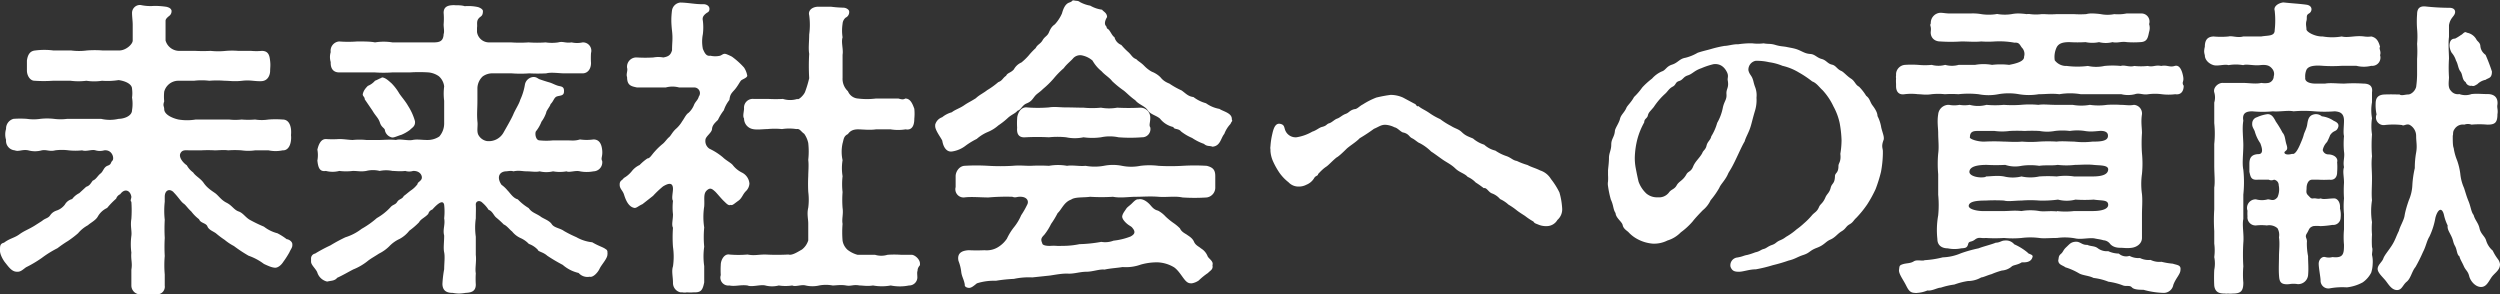 <svg xmlns="http://www.w3.org/2000/svg" viewBox="0 0 185.74 21.88"><rect x="0" y="0" width="185.74" height="21.88" fill="#333333" stroke="none"/><defs><style>.cls-1{fill:#fff;}</style></defs><g id="レイヤー_2" data-name="レイヤー 2"><g id="menu"><path class="cls-1" d="M21.72,18.15v.07c0,.18-.12.3-.21.51a6.33,6.33,0,0,1-.46.72c-.14.23-.4.46-.63.44s-.42-.1-.81-.28A4.19,4.19,0,0,0,18.47,19a10.29,10.29,0,0,1-1.09-.72,3.84,3.84,0,0,1-.69-.46,6.5,6.5,0,0,1-.65-.49c-.19-.14-.53-.25-.63-.51s-.51-.23-.62-.53a2.9,2.9,0,0,1-.58-.58c-.26-.23-.4-.47-.56-.58s-.3-.33-.53-.6-.19-.19-.23-.26c-.33-.3-.65-.11-.65.35,0,.23,0,.25,0,.37a6,6,0,0,0,0,1.34,12.14,12.14,0,0,0,0,1.35,11.6,11.6,0,0,0,0,1.34,7.84,7.84,0,0,0,0,1.37c0,.39,0,.51,0,.83a.57.57,0,0,1-.6.65.47.47,0,0,1-.16,0,2.49,2.49,0,0,0-.42,0,4.88,4.88,0,0,0-.53,0,.39.39,0,0,1-.16,0,.66.66,0,0,1-.61-.65l0-1.18c.09-.53-.05-.74,0-1.27a4.77,4.77,0,0,1,0-1.25c.05-.35-.09-.72,0-1.26a8.91,8.91,0,0,0,0-1.27c-.11-.07,0-.23,0-.37-.07-.46-.48-.67-.83-.19a.55.55,0,0,0-.3.33,5.69,5.69,0,0,0-.67.69,1.53,1.53,0,0,0-.7.65c-.16.28-.56.47-.72.63a2.51,2.51,0,0,0-.74.6,7.23,7.23,0,0,1-.76.58,8.84,8.84,0,0,0-.77.53,7.74,7.74,0,0,0-1.16.72,8.76,8.76,0,0,1-1.18.7c-.33.25-.44.37-.77.32s-.57-.42-.76-.65S0,18.89,0,18.64a.18.18,0,0,1,0-.1c0-.25,0-.44.3-.51.42-.32.77-.35,1.14-.62s.65-.35,1.11-.63l.58-.37c.21-.19.44-.19.58-.39s.28-.31.56-.4a1.29,1.29,0,0,0,.55-.42.85.85,0,0,1,.54-.41,1.47,1.47,0,0,1,.53-.44l.51-.47c.26-.09.3-.2.49-.46.25-.09.37-.37.58-.53s.23-.47.53-.58.19-.21.35-.37,0-.84-.61-.77a1.16,1.16,0,0,1-.64,0c-.28-.09-.68.11-1,0a4.68,4.68,0,0,1-1,0,3.84,3.84,0,0,0-1,0c-.42.11-.63-.07-1,0a1.87,1.87,0,0,1-1,0c-.44-.09-.72.12-1,0a.71.71,0,0,1-.65-.78,1.38,1.38,0,0,1,0-.81A.75.75,0,0,1,1,8.83a6.92,6.92,0,0,1,1,0,3.39,3.39,0,0,0,1,0,4.51,4.51,0,0,1,1,0,3.87,3.87,0,0,0,1,0H7.51a2.85,2.85,0,0,0,1.3,0c.37,0,1-.19,1-.65a2.85,2.85,0,0,0,0-.93,2.37,2.37,0,0,0,0-.65c0-.35-.48-.58-1-.65A5.23,5.23,0,0,1,7.58,6,3.76,3.76,0,0,1,6.42,6,4.62,4.62,0,0,1,5.24,6c-.53,0-.91,0-1.32,0A10.14,10.14,0,0,1,2.57,6C2.23,6,2,5.61,2,5.24c0-.16,0-.56,0-.74.07-.51.28-.72.62-.75a5.21,5.21,0,0,1,1.35,0c.46,0,.88,0,1.32,0a4.5,4.5,0,0,0,1.16,0,7.61,7.61,0,0,1,1.18,0c.44,0,.74,0,1.23,0s1-.46,1-.74V1.85c0-.3-.05-.6-.05-.9a.59.59,0,0,1,.58-.58h.05a3.34,3.34,0,0,0,1,.07,5.65,5.65,0,0,1,.95.07c.16.05.28.09.35.25a.43.43,0,0,1-.14.4c-.23.18-.3.28-.3.39s0,.42,0,.72,0,.37,0,.74a1.06,1.06,0,0,0,1,.77c.44,0,.75,0,1.21,0a10.83,10.83,0,0,0,1.14,0,5.28,5.28,0,0,0,1.13,0,5.76,5.76,0,0,1,.93,0c.39,0,.6,0,.95,0a4.16,4.16,0,0,0,.79,0c.53,0,.58.4.62.75s0,.51,0,.74-.12.74-.65.76S18.61,5.93,18,6s-.92,0-1.32,0a7,7,0,0,0-1.13,0,4.82,4.82,0,0,0-1.14,0c-.35,0-.77,0-1.21,0a1.09,1.09,0,0,0-1,.81,3.46,3.46,0,0,0,0,.72c-.12.35,0,.35,0,.58,0,.4.6.67,1.06.77a3.89,3.89,0,0,0,1.28,0c.46,0,.79,0,1.2,0s.93,0,1.28,0a4.09,4.09,0,0,0,.93,0,6,6,0,0,0,1,0,3.22,3.22,0,0,0,1,0,7.22,7.22,0,0,1,1.05,0c.39,0,.57.32.62.72a2.23,2.23,0,0,1,0,.44,1.57,1.57,0,0,1,0,.37c-.05.51-.3.78-.62.76a2.57,2.57,0,0,1-1.05,0c-.44,0-.67,0-1,0a3.5,3.5,0,0,1-1,0,6.68,6.68,0,0,0-1,0c-.32-.05-.7,0-1,0a8.64,8.64,0,0,0-1,0c-.19,0-.53,0-.83,0s-.58-.07-.72.23.23.72.48.88a1.55,1.55,0,0,0,.47.53c.18.28.55.44.79.79s.57.56.83.74.44.51.86.72.55.53.9.65.51.46.88.65a10.76,10.76,0,0,0,1,.48,2.71,2.71,0,0,0,1,.49,4.43,4.43,0,0,1,.69.44C21.46,17.78,21.72,17.94,21.72,18.15Z"/><path class="cls-1" d="M45.13,18.75a.5.5,0,0,1,0,.16c0,.3-.44.75-.58,1.05s-.49.67-.74.6a.87.87,0,0,1-.82-.28,2.71,2.71,0,0,1-1.18-.6A12.67,12.67,0,0,1,40.66,19c-.31-.28-.68-.3-.7-.44a1.7,1.7,0,0,0-.67-.44,1.91,1.91,0,0,0-.63-.44,1.72,1.72,0,0,1-.62-.49c-.14-.09-.4-.44-.61-.51a6.52,6.52,0,0,0-.58-.53c-.18-.16-.27-.47-.55-.56a2.22,2.22,0,0,0-.44-.51c-.23-.25-.53-.14-.51.14s0,.58,0,1a4.84,4.84,0,0,0,0,1.37l0,1.35c.06.48-.07,1,0,1.36a6.7,6.7,0,0,0,0,.84c0,.53-.37.6-.76.62a3.52,3.52,0,0,1-.49.05,2.79,2.79,0,0,1-.46-.05c-.4,0-.75-.11-.77-.65A8.07,8.07,0,0,1,33,20c0-.41.07-.92,0-1.25s0-.74,0-1.25c-.12-.46.09-.79,0-1.28a4.66,4.66,0,0,0,0-1c-.07-.37-.41-.18-.88.35a.45.45,0,0,0-.3.32c-.25.28-.55.37-.69.63a5.45,5.45,0,0,1-.72.62,2.27,2.27,0,0,1-.72.61,2.49,2.49,0,0,0-.77.55,2.92,2.92,0,0,1-.76.54c-.32.21-.56.34-.79.51a4.2,4.2,0,0,1-1.13.67c-.44.23-.79.44-1.19.62-.18.24-.48.21-.74.28a1,1,0,0,1-.74-.69c-.12-.28-.46-.54-.46-.79,0,0,0-.07,0-.09v-.12a.37.37,0,0,1,.3-.39,11.14,11.14,0,0,1,1.14-.61,11.88,11.88,0,0,1,1.11-.6A3.85,3.85,0,0,0,26.87,17,6.56,6.56,0,0,0,28,16.2,4.19,4.19,0,0,0,29,15.41c.19-.23.37-.18.51-.41s.37-.19.49-.44c.11-.07.3-.24.51-.4a2,2,0,0,0,.51-.48c0-.14.21-.19.3-.38s-.07-.62-.63-.6a1,1,0,0,1-.58,0c-.41.05-.71,0-.95,0a2.33,2.33,0,0,0-.95,0,2.07,2.07,0,0,0-1,0c-.42.07-.58,0-1,0a4.07,4.07,0,0,1-1,0,2,2,0,0,1-1,0c-.51.09-.58-.35-.63-.77a2.2,2.2,0,0,0,0-.81c.09-.39.26-.79.63-.79a7.17,7.17,0,0,0,1,0c.35,0,.74.07,1,.07a4.91,4.91,0,0,1,1,0c.37,0,.76,0,1,0s.77-.05,1.21,0c.3-.1.88.07,1.23,0s.65,0,1.11,0a1.56,1.56,0,0,0,.88-.26A1.47,1.47,0,0,0,33,9.16c0-.49,0-1.09,0-1.67a4.12,4.12,0,0,1,0-1.07,1.18,1.18,0,0,0-.4-.76,1.62,1.62,0,0,0-.76-.28,10.74,10.74,0,0,0-1.39,0c-.44,0-.77,0-1.3,0a9.32,9.32,0,0,1-1.3,0H26.54c-.37,0-.95,0-1.34,0s-.65-.23-.63-.77a1.28,1.28,0,0,1,0-.74.69.69,0,0,1,.63-.79,8.56,8.56,0,0,0,1.34,0c.49,0,1,0,1.32.07a4,4,0,0,1,1.3,0c.35,0,.93,0,1.3,0s1.3,0,1.74,0,.74-.07.76-.62c.07-.17,0-.47,0-.72a5,5,0,0,0,0-.86c0-.37.21-.53.6-.56a1.32,1.32,0,0,1,.28,0c.23,0,.46,0,.69.07a3.29,3.29,0,0,1,1,.07c.19.07.33.16.35.28,0,.32-.11.37-.16.42-.39.27-.23.53-.28.83v.32a.9.9,0,0,0,.88.77c.44,0,1.14,0,1.65,0a9.4,9.4,0,0,0,1.3,0,8.93,8.93,0,0,0,1.27,0,3.17,3.17,0,0,0,.93,0c.37-.1.53.07,1,0a1.84,1.84,0,0,0,.81,0,.62.62,0,0,1,.63.79,6,6,0,0,0,0,.74c0,.44-.24.77-.63.77s-.95,0-1.34,0-1-.1-1.35,0a12,12,0,0,1-1.27,0,8.47,8.47,0,0,1-1.3,0c-.44,0-.95,0-1.37,0a1.23,1.23,0,0,0-.79.23,1.24,1.24,0,0,0-.39.86c0,.27,0,.51,0,.92,0,.65-.05,1,0,1.56.05.34-.07.72.07,1a.9.9,0,0,0,.63.46,1.25,1.25,0,0,0,1.25-.65c.14-.25.58-1,.72-1.34s.44-.79.51-1.07A4.3,4.3,0,0,0,39,6.28a.69.69,0,0,1,.63-.56c.25,0,.32.12.46.17s.47.16.72.23.49.23.77.28.34.16.32.44-.28.25-.51.32-.25.35-.49.58c0,.12-.32.49-.32.63a2.4,2.4,0,0,1-.35.67,2.69,2.69,0,0,1-.39.69c-.12.1-.07.7.25.7a5,5,0,0,0,1,0c.3,0,.61,0,1,0s.61.05,1-.07a3.49,3.49,0,0,0,1,0c.42,0,.6.31.65.79s-.12.6,0,.81a.67.67,0,0,1-.65.77,2.68,2.68,0,0,1-1,0c-.33-.09-.79.11-1,0a2.81,2.81,0,0,1-1,0,2.15,2.15,0,0,1-1,0c-.27.07-.62,0-.95,0s-.58-.09-1,0c-.18-.07-.41,0-.58,0-.51.05-.65.49-.3,1a2.26,2.26,0,0,1,.44.41c.21.21.42.58.77.67a3.73,3.73,0,0,0,.81.65c.23.33.49.37.86.61.18.16.67.3.85.58s.63.3.91.51a8.72,8.72,0,0,0,.92.46A3,3,0,0,0,44,18c.51.3.79.35,1,.51A.23.23,0,0,1,45.13,18.75Zm-16.78-13c.28,0,.53.26.74.44a3.72,3.72,0,0,1,.53.68c.14.25.49.62.7,1A4.17,4.17,0,0,1,30.83,9c.05.39-.23.49-.37.65a3,3,0,0,1-.65.37c-.26.07-.56.23-.7.19a.69.69,0,0,1-.51-.51c0-.19-.25-.21-.37-.58s-.32-.49-.55-.89l-.58-.85c0-.21-.19-.23-.14-.42s.14-.35.37-.58A1.35,1.35,0,0,0,27.86,6C28.09,5.91,28.21,5.82,28.35,5.79Z"/><path class="cls-1" d="M53.15,14.25c-.25-.23-.39-.34-.65-.09s-.14.67-.18,1.18a5,5,0,0,0,0,1.56,7.55,7.55,0,0,0,0,1.43,5,5,0,0,0,0,1.44c0,.37,0,.9,0,1.21-.11.55-.23.74-.69.74h-.09a3.52,3.52,0,0,1-.51,0,.86.86,0,0,1-.33,0l-.14,0A.71.71,0,0,1,50,21c0-.44-.12-.86,0-1.21a5,5,0,0,0,0-1.44,9.75,9.75,0,0,1,0-1.43c-.12-.23,0-.58,0-1a4.41,4.41,0,0,1,0-1c-.12-.16,0-.63,0-.88,0-.58-.44-.37-.74-.19a7.19,7.19,0,0,0-.74.7l-.79.62c-.28.12-.42.28-.58.28-.49-.07-.69-.69-.79-1s-.32-.42-.32-.72V13.7c0-.3.21-.3.3-.47a2.09,2.09,0,0,0,.6-.51,1.56,1.56,0,0,1,.58-.46,3.88,3.88,0,0,1,.58-.49c.19,0,.3-.25.56-.53a5.06,5.06,0,0,1,.55-.53c.17-.12.35-.4.49-.51s.23-.35.49-.6A2.33,2.33,0,0,0,50.69,9c.14-.18.28-.51.47-.62a1.62,1.62,0,0,0,.42-.63c.13-.25.27-.32.34-.58a.42.42,0,0,0-.37-.67c-.28,0-.9,0-1.09,0a1.9,1.9,0,0,0-1,0h-.95l-1.18,0c-.42-.09-.74-.14-.74-.77-.09-.23.07-.48,0-.69a.69.69,0,0,1,.74-.77,10.12,10.12,0,0,0,1.21,0,2,2,0,0,1,.74,0c.41-.07.55-.2.65-.53,0-.62.07-.81,0-1.44s-.07-1,0-1.55a.7.7,0,0,1,.6-.56c.58,0,1.16.14,1.72.12.23,0,.46.12.46.35s-.14.25-.23.32c-.28.21-.3.37-.26.56a4.11,4.11,0,0,1,0,1,2.78,2.78,0,0,0,0,1.09c.14.33.26.56.56.51a1.62,1.62,0,0,0,.72,0c.18-.07.25-.19.46-.12a3.53,3.53,0,0,1,.42.19,5.58,5.58,0,0,1,.9.81,1.58,1.58,0,0,1,.23.56c.07.18-.34.3-.44.39s-.27.46-.53.74-.3.37-.35.72a2.4,2.4,0,0,0-.41.76,3.84,3.84,0,0,0-.44.72c-.24.23-.42.4-.44.68s-.49.55-.49.81a.68.68,0,0,0,.3.65,4.53,4.53,0,0,1,1,.64c.21.21.58.4.72.56a2,2,0,0,0,.67.56,1,1,0,0,1,.58.83.86.86,0,0,1-.23.53c-.28.26-.3.54-.6.75s-.44.37-.56.3c-.16.09-.32-.1-.51-.28S53.29,14.39,53.15,14.25Zm15,5.91a1.52,1.52,0,0,0,0,.28v.07a.61.61,0,0,1-.62.7,3.41,3.41,0,0,1-1.35,0,3.69,3.69,0,0,1-1.32,0c-.44.07-.72,0-1,0-.47-.09-.61.07-1,0s-.75,0-1,0a2.69,2.69,0,0,0-1,0,2.24,2.24,0,0,1-1,0c-.32-.09-.76.12-1,0a3.28,3.28,0,0,1-1,0,2,2,0,0,1-1,0c-.35-.09-1,.14-1.32,0-.53-.07-.91.09-1.35,0a.59.59,0,0,1-.64-.77,6.41,6.41,0,0,1,0-.76c0-.35.25-.84.64-.77a7.61,7.61,0,0,0,1.35,0c.51.1.76,0,1.32,0a16.41,16.41,0,0,0,1.72,0c.27.09.71-.21,1-.37a1.36,1.36,0,0,0,.47-.68c0-.44,0-.9,0-1.25s-.11-.72,0-1.18a4.66,4.66,0,0,0,0-1.18,11.61,11.61,0,0,1,0-1.18c0-.31.05-.79,0-1.19a5.68,5.68,0,0,0,0-1.25,1.85,1.85,0,0,0-.3-.69c-.25-.17-.32-.4-.58-.35a3.49,3.49,0,0,0-1.07,0,5.49,5.49,0,0,0-1.08,0c-.31,0-.77.07-1.09,0a.8.8,0,0,1-.65-.79c-.12-.16,0-.53,0-.74A.65.65,0,0,1,56,7.35c.32,0,.81,0,1.09,0a9.67,9.67,0,0,0,1.08,0,1.78,1.78,0,0,0,1.07,0c.07.11.49-.28.58-.54a8.09,8.09,0,0,0,.3-1,15.61,15.61,0,0,1,0-1.81c-.07-.41,0-.92,0-1.43a5.33,5.33,0,0,0,0-1.44c-.09-.33.18-.6.62-.63.24,0,.65,0,1,0a8.94,8.94,0,0,0,.91.07c.23,0,.44.16.44.28a.45.45,0,0,1-.26.46.65.65,0,0,0-.23.46,3.25,3.25,0,0,0,0,1c-.12.39.07.88,0,1.3,0,.6,0,1.27,0,1.71a1.26,1.26,0,0,0,.4,1,.87.87,0,0,0,.74.54,5.46,5.46,0,0,0,1.34,0c.54,0,1,0,1.67,0,.23.07.37.09.51,0,.37,0,.53.37.67.76a3.66,3.66,0,0,1,0,.74c0,.49-.16.88-.65.79a3.43,3.43,0,0,1-1.11,0c-.35,0-.79,0-1.09,0-.46.07-1,0-1.34,0s-.58.11-.74.35c-.33.16-.31.39-.4.69a2.91,2.91,0,0,0,0,1.25,3.64,3.64,0,0,0,0,1.19,5.17,5.17,0,0,0,0,1.18,7.75,7.75,0,0,0,0,1.18c.07.46-.07.81,0,1.18a7.45,7.45,0,0,0,0,1.25,1.16,1.16,0,0,0,.37.68,2.1,2.1,0,0,0,.74.37c.42,0,.82,0,1.3,0a1.57,1.57,0,0,0,.93,0,7.34,7.34,0,0,1,1,0c.21,0,.56,0,.79,0s.62.33.62.65v.12C68.19,19.89,68.17,20,68.17,20.16Z"/><path class="cls-1" d="M91.54,9s-.07.09-.12.21a2.21,2.21,0,0,0-.46.74c-.26.3-.28.9-.88.95-.21-.09-.4,0-.63-.21a3.79,3.79,0,0,1-.88-.44,3.57,3.57,0,0,1-.83-.49c-.17-.23-.54-.13-.56-.32a1.76,1.76,0,0,1-1-.63c-.3-.25-.7-.3-.91-.62s-.67-.42-.92-.74c-.4-.28-.65-.56-.86-.72a7.1,7.1,0,0,1-.86-.7c-.21-.28-.55-.46-.79-.74a2.74,2.74,0,0,1-.67-.79,1.71,1.71,0,0,0-.72-.37.71.71,0,0,0-.71.19c-.14.18-.51.46-.7.74a6.34,6.34,0,0,0-.77.79,6.61,6.61,0,0,1-.78.76c-.28.28-.44.33-.61.54s-.25.39-.6.53-.39.46-.69.55c-.14.19-.44.28-.72.54a5.42,5.42,0,0,1-.7.55,2.74,2.74,0,0,1-.79.49,3,3,0,0,0-.81.51,5.45,5.45,0,0,0-.81.49,2.15,2.15,0,0,1-1,.44c-.49.09-.7-.44-.75-.79-.07-.19-.53-.76-.53-1.09V9.27A.8.8,0,0,1,70,8.71a1.91,1.91,0,0,1,.72-.37c.21-.18.6-.3.9-.51s.47-.27.88-.53c.26-.25.58-.39.84-.6a5.8,5.8,0,0,0,.83-.6c.3-.1.33-.31.58-.47.1-.23.35-.21.58-.48a1.17,1.17,0,0,1,.56-.51,4.36,4.36,0,0,0,.53-.51,5.52,5.52,0,0,1,.53-.56c.12-.26.35-.3.51-.58s.35-.3.47-.58.21-.44.44-.6A2.91,2.91,0,0,0,78.9,1c.12-.44.28-.72.54-.81s.21-.16.28-.16l.07,0c.16.05.3,0,.44.12A2.53,2.53,0,0,0,81,.42a2.35,2.35,0,0,0,.88.3c.09.14.37.23.37.55-.16.26-.21.51-.09.65s0,.14.16.24.3.51.48.6a.84.84,0,0,0,.51.58,5.07,5.07,0,0,0,.54.55c.25.24.28.4.58.51.11.14.34.24.58.49s.51.42.62.46.44.21.63.44.44.35.62.42a5.9,5.9,0,0,0,.91.51c.32.23.48.44.88.49a2.67,2.67,0,0,0,.93.46,2.42,2.42,0,0,0,1,.42c.25.18.92.3.92.74v.05A.13.13,0,0,1,91.54,9Zm-14.1,9.11c.07.14.37.16.56.16a3.6,3.6,0,0,1,.56,0c.58,0,1,0,1.64-.13a10.38,10.38,0,0,0,1.62-.17,1.72,1.72,0,0,0,.91-.09A4.91,4.91,0,0,0,84,17.57c.21-.12.44-.28.14-.63-.07-.11-.18-.14-.35-.27s-.46-.42-.41-.63.18-.35.28-.51.25-.23.44-.42.32-.32.48-.3c.37-.09.74.26.88.42s.28.35.58.42a2.14,2.14,0,0,1,.56.44,5.08,5.08,0,0,0,.56.46,3.41,3.41,0,0,1,.51.42c.11.27.41.39.53.48s.39.23.51.51.39.37.51.49a1.18,1.18,0,0,1,.49.56c.06.2.48.39.37.69.07.33-.17.4-.33.58a4.85,4.85,0,0,0-.69.56,1.29,1.29,0,0,1-.51.21c-.17,0-.3,0-.51-.24s-.47-.71-.81-.95A2.58,2.58,0,0,0,86,19.49a4.41,4.41,0,0,0-1.25.17,3.23,3.23,0,0,1-1.35.18c-.39.07-.9.09-1.34.19-.35-.05-.88.16-1.35.16s-.9.16-1.34.14-.88.07-1.35.14l-1.32.14a5.29,5.29,0,0,0-1.37.11,11.12,11.12,0,0,0-1.34.14,4.18,4.18,0,0,0-1.41.19c-.28.23-.4.32-.56.34h0c-.16,0-.37-.07-.34-.25-.07-.4-.21-.56-.26-.91a3.18,3.18,0,0,0-.21-.85c-.14-.68.42-.77.77-.79a11.51,11.51,0,0,0,1.16,0,1.61,1.61,0,0,0,1.09-.28,2.1,2.1,0,0,0,.58-.58,4.3,4.3,0,0,1,.55-.88,3.75,3.75,0,0,0,.51-.86,6.17,6.17,0,0,0,.44-.77c.16-.27,0-.64-.6-.6-.14,0-.28.09-.49,0a15.12,15.12,0,0,0-1.78.05c-.6,0-1.28-.07-1.81,0a.61.61,0,0,1-.63-.77c0-.25,0-.49,0-.81s.24-.72.63-.77a15.07,15.07,0,0,1,1.81,0,15.4,15.4,0,0,0,1.78,0c.56-.05.86,0,1.35,0a12.34,12.34,0,0,1,1.36,0,3.83,3.83,0,0,1,1.35,0c.39-.07.93.05,1.37,0a3.88,3.88,0,0,0,1.36,0,3.41,3.41,0,0,1,1.35,0,3.5,3.5,0,0,0,1.37,0,5.46,5.46,0,0,1,1.34,0,15.49,15.49,0,0,0,1.78,0,15.11,15.11,0,0,1,1.81,0c.47.12.63.31.63.77,0,.25,0,.56,0,.81a.74.74,0,0,1-.63.77,13.66,13.66,0,0,1-1.81,0c-.55-.12-1.18,0-1.78-.05s-1.18,0-1.69,0-1.14.11-1.69,0a13.66,13.66,0,0,1-1.7,0c-.48.07-1.13,0-1.41.21-.53.18-.72.76-1,1a6.59,6.59,0,0,1-.49.81,4.2,4.2,0,0,1-.51.81C77.35,17.68,77.31,17.8,77.44,18.08Zm-1.87-8.6a5.33,5.33,0,0,1,0-.7c0-.3.23-.88.72-.83a10,10,0,0,0,1.64,0c.44-.07.77,0,1.28,0S80,8,80.5,8a6.85,6.85,0,0,0,1.3,0A3.45,3.45,0,0,0,83,8,16.06,16.06,0,0,0,84.7,8a.73.73,0,0,1,.76.76c0,.35-.11.54,0,.7a.61.61,0,0,1-.62.74,11.23,11.23,0,0,1-1.74,0,3.14,3.14,0,0,0-1.3,0,4.71,4.71,0,0,1-1.3,0,3.11,3.11,0,0,1-1.29,0,6.09,6.09,0,0,0-1.28,0,16.67,16.67,0,0,0-1.74,0C75.73,10.24,75.52,10,75.57,9.48Z"/><path class="cls-1" d="M116.06,15.44a1.05,1.05,0,0,1-.35.9.92.92,0,0,1-.78.46,1.47,1.47,0,0,1-.63-.11c-.16-.07-.3-.09-.37-.23a4.57,4.57,0,0,1-.63-.42c-.3-.19-.51-.33-.62-.42a4.8,4.8,0,0,0-.61-.42,2.31,2.31,0,0,0-.62-.41,1.42,1.42,0,0,0-.6-.42c-.26-.09-.4-.46-.61-.39-.16-.12-.37-.28-.6-.42a1.83,1.83,0,0,0-.6-.42c-.21-.25-.6-.32-.91-.62s-.62-.44-.9-.63-.63-.46-.9-.63a3.49,3.49,0,0,0-.84-.62c-.16-.05-.35-.26-.58-.37s-.21-.3-.62-.42c-.19,0-.44-.35-.68-.39a1.74,1.74,0,0,0-.69-.19c-.33,0-.49.16-.84.3a12.19,12.19,0,0,1-1.06.7c-.28.3-.77.58-1,.81s-.58.56-.72.62c-.32.26-.58.56-.76.68s-.33.25-.61.55c0,.14-.18.12-.28.28a1.17,1.17,0,0,1-.58.51,1.23,1.23,0,0,1-.64.14,1,1,0,0,1-.7-.32,3.32,3.32,0,0,1-.67-.7,5.54,5.54,0,0,1-.49-.88,2.23,2.23,0,0,1-.18-.74V11.1a.61.61,0,0,1,0-.23,5.4,5.4,0,0,1,.14-.93c.09-.41.23-.81.58-.74s.28.28.4.53a.83.83,0,0,0,.81.47,3.37,3.37,0,0,0,1.18-.42c.3-.09.51-.3.72-.35.37-.09.32-.21.53-.27s.39-.28.6-.35.37-.26.63-.35.28-.26.65-.35c.21,0,.37-.23.62-.35a5.53,5.53,0,0,1,1-.51,9.6,9.6,0,0,1,1.07-.2,2.25,2.25,0,0,1,.92.2l.84.45c.18.06.14.25.3.18.25.21.44.26.81.51a4.67,4.67,0,0,0,.81.46,5.41,5.41,0,0,0,.81.51c.33.21.54.21.81.47s.49.32.82.46a2.35,2.35,0,0,0,.83.46,1.87,1.87,0,0,0,.83.44,3.28,3.28,0,0,0,.86.42c.35.14.44.3.74.35a4.83,4.83,0,0,0,.79.3c.28.16.6.23.93.4a1.46,1.46,0,0,1,.81.64,5.48,5.48,0,0,1,.63,1A5.29,5.29,0,0,1,116.06,15.44Z"/><path class="cls-1" d="M139.89,11.24s0,.09,0,.16a8.16,8.16,0,0,1-.14,1.37,10.61,10.61,0,0,1-.4,1.28,9.15,9.15,0,0,1-.62,1.13,7.57,7.57,0,0,1-.81,1c-.23.21-.23.33-.51.49s-.26.32-.58.51-.47.46-.84.62-.44.4-1,.61-.51.37-1,.53-.6.3-1.11.42a11.37,11.37,0,0,1-1.16.34,10.71,10.71,0,0,1-1.27.31c-.49,0-.93.18-1.25.18s-.51-.05-.63-.37a.58.58,0,0,1,.51-.69c.42-.07.44-.14.74-.19a4.91,4.91,0,0,0,.58-.19c.35-.07.42-.2.63-.25s.3-.19.62-.3.28-.21.61-.35.32-.19.55-.32a4.6,4.6,0,0,0,.67-.49,5.22,5.22,0,0,0,.54-.44,5.1,5.1,0,0,0,.58-.58c.21-.26.39-.26.55-.65.1-.23.28-.25.47-.7.11-.27.3-.34.39-.71s.3-.28.32-.86c0-.28.26-.21.26-.77,0-.23.21-.3.14-.9a6.47,6.47,0,0,0,.09-1,8.33,8.33,0,0,0-.14-1.29,4.52,4.52,0,0,0-.46-1.23,4.75,4.75,0,0,0-.81-1.21c-.26-.23-.44-.53-.77-.65a7.63,7.63,0,0,0-1-.67,4.11,4.11,0,0,0-1.21-.49,4,4,0,0,0-1-.27,3.86,3.86,0,0,0-1-.1.67.67,0,0,0-.53.7c.07.3.21.37.3.6s.07.28.18.6a1.7,1.7,0,0,1,.12.84,2.71,2.71,0,0,1-.12,1c-.16.54-.23.86-.3,1.09-.14.49-.37.82-.46,1.16-.26.42-.65,1.39-1,2l-.21.35c-.19.49-.56.81-.67,1.09a6,6,0,0,1-.65.93,2.08,2.08,0,0,1-.58.74c-.24.25-.56.58-.75.83a5.21,5.21,0,0,1-.88.81,2.33,2.33,0,0,1-1,.61,2.18,2.18,0,0,1-1.11.23,2.89,2.89,0,0,1-1.26-.42,2.48,2.48,0,0,1-.53-.44c-.12-.11-.37-.25-.42-.51s-.51-.53-.53-.9c-.19-.28-.14-.56-.35-1a7.35,7.35,0,0,1-.21-1,1,1,0,0,1,0-.35,3.84,3.84,0,0,0,0-.48c0-.07,0-.21,0-.33s.07-.55.07-.93.17-.57.17-1,.23-.55.27-1c0-.19.31-.6.38-.91s.34-.48.48-.83c.07-.16.37-.42.56-.79a4.89,4.89,0,0,0,.62-.72,5.7,5.7,0,0,1,.72-.65,2.1,2.1,0,0,1,.72-.53c.3-.09.33-.37.77-.51s.55-.44,1-.51a3.45,3.45,0,0,0,.9-.37c.42-.14.58-.16,1-.28a8.08,8.08,0,0,1,1-.23c.25,0,.67-.14,1-.12a7.34,7.34,0,0,1,.76-.07c.12,0,.21,0,.3,0a3.4,3.4,0,0,0,.84,0c.37.07.48,0,.88.12s.55.09.88.16.56.09.88.23.49.26.83.28.49.28.84.37.44.35.76.42.37.34.72.48c.19.1.4.37.7.56s.32.46.6.6a3.66,3.66,0,0,1,.53.68c.28.2.28.46.47.71s.37.54.37.79a2.8,2.8,0,0,1,.28.86c.11.44.23.67.18.9C139.75,10.89,139.89,11,139.89,11.24ZM128.37,6c-.05-.21.09-.33-.07-.65s-.46-.65-1-.58a5.42,5.42,0,0,0-.9.3c-.53.18-.65.42-1,.53s-.35.33-.65.42-.21.28-.48.42-.38.37-.54.51a5.1,5.1,0,0,0-.86,1c-.27.33-.39.4-.44.63s-.27.23-.27.51a5.4,5.4,0,0,0-.51,1.25,6.13,6.13,0,0,0-.19,1.32,4,4,0,0,0,.07.84c.07.37.14.71.21,1a2.26,2.26,0,0,0,.58.88,1.24,1.24,0,0,0,.86.28.92.92,0,0,0,.81-.35c.18-.26.41-.23.58-.54s.46-.34.72-.81c.13-.25.34-.18.5-.58s.47-.62.68-1c.07-.21.25-.25.32-.56s.3-.41.35-.69a3.83,3.83,0,0,0,.44-1A3.65,3.65,0,0,0,128,8c.11-.51.3-.58.27-1S128.46,6.56,128.37,6Z"/><path class="cls-1" d="M162.24,6.37c0,.37-.17.7-.63.63a4,4,0,0,1-1,0,3.84,3.84,0,0,0-1,0c-.42.07-.65-.12-1,0a2.07,2.07,0,0,1-1,0c-.41,0-1,0-1.5,0s-1,0-1.51,0A4.78,4.78,0,0,0,153,7c-.58-.07-1,0-1.53,0A4.44,4.44,0,0,1,150,7a4.37,4.37,0,0,0-1.53,0A3.83,3.83,0,0,1,147,7a6.84,6.84,0,0,0-1.5,0,7.1,7.1,0,0,0-1,0,4.67,4.67,0,0,0-1,0c-.44.07-.72,0-1,0a4,4,0,0,0-1,0c-.46.07-.63-.23-.63-.6V6.23a2.75,2.75,0,0,1,0-.41.59.59,0,0,1,0-.21c0-.05,0-.09,0-.14a.72.72,0,0,1,.65-.65,7.22,7.22,0,0,1,1,0,5,5,0,0,0,1,0,1.9,1.9,0,0,0,1,0,1.86,1.86,0,0,0,1,0c.37,0,.78,0,1.22,0a3.54,3.54,0,0,1,1.26,0,5.39,5.39,0,0,1,1.27,0c.53-.1,1.14-.26,1.11-.61a.68.68,0,0,0-.18-.69c-.17-.26-.21-.37-.54-.35a6.23,6.23,0,0,0-1.46-.09,7.22,7.22,0,0,1-1,0c-.53.05-.93,0-1.48,0a11.57,11.57,0,0,1-1.56,0c-.51,0-.76-.37-.71-.76s-.1-.4,0-.58a.75.75,0,0,1,.71-.79c.21,0,.42.05.65.05s.65,0,.91,0,.51,0,.72,0a3.69,3.69,0,0,1,.76.05,3.71,3.71,0,0,0,1.11,0,.25.25,0,0,1,.14,0,3.25,3.25,0,0,0,1,0,2.72,2.72,0,0,1,.49-.05,5.27,5.27,0,0,1,.63.05.83.83,0,0,1,.27,0,3.33,3.33,0,0,0,.84,0c.09,0,.16,0,.23,0a6.09,6.09,0,0,0,.88,0h1.3a6.76,6.76,0,0,0,.9,0,1.67,1.67,0,0,1,.47-.05,5.81,5.81,0,0,1,.62.05,2.58,2.58,0,0,0,1,0A3.2,3.2,0,0,0,158,1l.86,0h.25a.6.6,0,0,1,.56.79.94.94,0,0,1,0,.58c-.09.41-.12.74-.65.76a6.92,6.92,0,0,1-1,0c-.44-.07-.69.09-1.07,0a2,2,0,0,1-1,0,2.41,2.41,0,0,1-1,0,10,10,0,0,1-1.2,0c-.49,0-.77.09-.93.35a1.64,1.64,0,0,0-.16,1,1.06,1.06,0,0,0,.9.42,6.26,6.26,0,0,0,1.56,0,2.84,2.84,0,0,0,1.23,0,6.21,6.21,0,0,1,1.22,0c.24-.1.63.11,1,0a4.7,4.7,0,0,0,1,0c.41.1.55-.09,1,0,.44-.09.62.12,1,0s.56.39.63.79-.1.37,0,.62ZM151,19.12c-.12.42-.63.37-.79.37-.32.21-.65.19-.77.33a1.28,1.28,0,0,1-.71.28,5.63,5.63,0,0,0-.77.27c-.28.07-.62.24-.76.24a2,2,0,0,1-1,.27,5.33,5.33,0,0,0-1,.26,5.34,5.34,0,0,0-1,.23c-.26,0-.65.26-1,.21a2.29,2.29,0,0,1-.76.18.37.37,0,0,1-.16,0c-.4,0-.51-.25-.7-.62s-.53-.82-.49-1.09,0-.33.28-.42.56-.05.81-.21.65,0,.81-.09a7.1,7.1,0,0,0,1.35-.21,3.71,3.71,0,0,0,1.34-.3,9.76,9.76,0,0,1,1.32-.37c.35-.14.95-.28,1.28-.42.3,0,.42-.16.67-.16a.79.79,0,0,1,.7.28,4.22,4.22,0,0,1,1,.62C150.69,18.89,151.11,18.89,151,19.12Zm1.81-1.44c-.49,0-1,.05-1.3,0a5.28,5.28,0,0,0-1.32,0,7,7,0,0,1-1.3,0,10.39,10.39,0,0,1-1.37,0c-.32.05-.49-.11-.79.12s-.44.07-.51.35-.23.28-.51.3a2.46,2.46,0,0,1-1,0c-.46,0-.77-.24-.77-.68A6.21,6.21,0,0,1,144,16a7.82,7.82,0,0,0,0-1.53c0-.56,0-.95,0-1.53a8.69,8.69,0,0,1,0-1.53c.07-.51,0-1,0-1.53,0-.37-.09-.83,0-1.39a.78.78,0,0,1,.81-.7,2,2,0,0,0,.77,0,2.34,2.34,0,0,0,.76,0,2.4,2.4,0,0,0,1.25,0,6.82,6.82,0,0,0,1.28,0,9,9,0,0,0,1.27,0,7,7,0,0,1,1.3,0c.37-.06.79,0,1.28,0s.83,0,1.27,0a3.66,3.66,0,0,0,1.28,0,4.45,4.45,0,0,0,1.27,0,7.83,7.83,0,0,1,1,0c.4,0,.65.07,1,0a.64.64,0,0,1,.6.7c-.09.58,0,1,0,1.39a10.85,10.85,0,0,0,0,1.51,7.78,7.78,0,0,1,0,1.53,5.35,5.35,0,0,0,0,1.5c.05.51,0,1,0,1.51l0,1.74c0,.44-.39.69-.76.74s-.58,0-.84,0-.55-.05-.76-.28a.67.67,0,0,0-.51-.28c-.21-.07-.46-.09-.67-.14-.4-.06-1,.1-1.42,0A4.26,4.26,0,0,0,152.83,17.68Zm0-2a5.53,5.53,0,0,0,1.29,0c.44,0,1,0,1.37,0,.58,0,1.18-.11,1.16-.48s-.49-.28-1.07-.37a10.23,10.23,0,0,1-1.36,0,2.6,2.6,0,0,1-1.3,0,8.42,8.42,0,0,1-1.39.07,8.31,8.31,0,0,0-1.32,0c-.49,0-1,.09-1.3,0a12.51,12.51,0,0,0-1.37,0c-.76,0-1.2.09-1.25.37s.67.44,1.25.41c.28,0,.93,0,1.37,0s.74-.06,1.3,0a3.83,3.83,0,0,1,1.32,0C151.85,15.74,152.32,15.65,152.83,15.71Zm-5.29-2.57c.37,0,.86-.09,1.37,0a2.72,2.72,0,0,0,1.3,0,3.08,3.08,0,0,0,1.32,0,9.36,9.36,0,0,1,1.3,0,4.27,4.27,0,0,1,1.29,0c.44,0,.88,0,1.37,0,.74,0,1.14-.16,1.16-.51s-.63-.3-1.09-.35-1,0-1.37,0a5.56,5.56,0,0,1-1.29,0c-.45.07-.93,0-1.37.07a4.49,4.49,0,0,0-1.32,0,2.32,2.32,0,0,1-1.21-.07,12.52,12.52,0,0,1-1.37,0c-.71,0-1.25.12-1.29.49S147.12,13.26,147.54,13.14Zm-1.18-2.92c0,.16.65.35,1.11.33a14.15,14.15,0,0,1,1.42,0c.32,0,.85.05,1.36,0a7.69,7.69,0,0,0,1.28,0,11.08,11.08,0,0,1,1.3,0c.34-.05.95,0,1.29,0a5.71,5.71,0,0,0,1.37,0c.44,0,1.09,0,1.14-.37s-.3-.45-.65-.42-.67.07-1.07,0a3.75,3.75,0,0,0-1.11,0,4.56,4.56,0,0,0-1.11,0,3.09,3.09,0,0,1-1.14,0,10.24,10.24,0,0,0-1.11,0,10.26,10.26,0,0,0-1.11,0,4.2,4.2,0,0,1-1.12,0c-.41,0-.76,0-1.11,0S146.34,9.69,146.36,10.22ZM162,20.05c0,.32-.34.6-.53,1.11a.72.72,0,0,1-.72.6,6.15,6.15,0,0,1-1.5-.23c-.26,0-.7,0-.86-.18s-.4-.05-.65-.14a4.73,4.73,0,0,0-1.09-.28,4.38,4.38,0,0,0-1.11-.28c-.35-.18-.81-.18-1.09-.35a4.62,4.62,0,0,0-1-.44c-.2-.16-.53-.18-.53-.53.05-.16,0-.3.19-.46s.16-.28.41-.51.33-.37.68-.4.48.26.88.23c.23.12.53.07.76.24a1.1,1.1,0,0,0,.79.23,2,2,0,0,0,.79.18.81.81,0,0,0,.79.17,1.41,1.41,0,0,0,.78.16,1.46,1.46,0,0,0,.79.14,1.5,1.5,0,0,0,.81.14,5.26,5.26,0,0,0,.84.14C161.75,19.7,162.05,19.68,162,20.05Z"/><path class="cls-1" d="M176.28,19.61a2.34,2.34,0,0,1-.11.65,2,2,0,0,1-.63.72,3.2,3.2,0,0,1-1.18.37,5.11,5.11,0,0,0-1.25.07.58.58,0,0,1-.7-.58c0-.23-.14-.93-.14-1.25s.26-.56.49-.49a1,1,0,0,0,.53,0c.81.09.86-.23.86-.91a6.31,6.31,0,0,1,0-1.15c0-.31,0-.84,0-1.14a6.42,6.42,0,0,1,0-1.16,9,9,0,0,1,0-1.16c0-.48-.11-.83,0-1.16-.09-.44.07-.72,0-1.16a6.3,6.3,0,0,1,0-1.15c-.07-.26,0-.77,0-1.14,0-.56-.3-.67-.69-.7a9.45,9.45,0,0,1-1.51,0,8.86,8.86,0,0,0-1.55,0c-.42-.09-1.07.05-1.53,0a7.81,7.81,0,0,1-1.53,0c-.47,0-.77.14-.67.7-.1.56,0,1.3,0,1.81,0,.67-.1,1.34,0,1.83a8.8,8.8,0,0,1,0,1.85c0,.61,0,1.14,0,1.81-.1.49.06,1.16,0,1.76a14.94,14.94,0,0,0,0,1.76,7,7,0,0,0,0,1.21c0,.63-.19.81-.79.81a1.78,1.78,0,0,1-.35,0,.9.9,0,0,1-.23,0c-.42,0-.72-.09-.79-.58a11.57,11.57,0,0,1,0-1.18,2.37,2.37,0,0,0,0-.95,3.74,3.74,0,0,0,0-1c0-.19,0-.65,0-.93a12.5,12.5,0,0,1,0-1.62c0-.42,0-1,0-1.62.07-.42,0-1,0-1.63s0-.95,0-1.6a7.41,7.41,0,0,0,0-1.55c0-.58,0-.9,0-1.53a1.3,1.3,0,0,0,0-.76c-.1-.37.32-.72.64-.7.51,0,.91,0,1.44,0s1,.1,1.42,0a1.55,1.55,0,0,0,.53,0,.51.51,0,0,0,.39-.49.59.59,0,0,0-.09-.53c-.21-.28-.44-.35-.93-.3s-1-.1-1.25,0a3.21,3.21,0,0,0-1.09,0c-.28-.09-.79.09-1.11,0s-.65-.37-.65-.74v0a1.08,1.08,0,0,1-.05-.28,1.44,1.44,0,0,1,.05-.34c0-.44.14-.75.65-.77a5.81,5.81,0,0,0,1.11,0c.26-.07.67.12,1.09,0H168c.49-.09,1,0,1-.46a6.46,6.46,0,0,0,0-1.46c-.1-.3.25-.56.64-.61.63.07,1.23.1,1.72.17s.44.51.19.65-.12.3-.19.55,0,.44,0,.63.63.55,1.21.53a4.17,4.17,0,0,0,1.41,0c.49.12,1-.09,1.67,0a1.87,1.87,0,0,0,.53,0c.4.09.54.37.65.77-.11.14.1.32,0,.62a.61.61,0,0,1-.65.79,2.31,2.31,0,0,1-1.11,0c-.37,0-.76,0-1.09,0a11.05,11.05,0,0,1-1.41,0c-.58-.05-1.07,0-1.21.3a1.21,1.21,0,0,0-.09.58c-.05.37.49.44.72.44s.56,0,.76,0c.42-.07.86,0,1.42,0a11.11,11.11,0,0,1,1.41,0c.47,0,.72.19.65.65V7.6a3.32,3.32,0,0,0,0,1.18,4.11,4.11,0,0,0,0,1.21,11,11,0,0,0,0,1.62c-.07.6,0,1,0,1.65s-.05,1.11,0,1.62a5.18,5.18,0,0,0,0,1.62,5.65,5.65,0,0,0,0,.93,7.55,7.55,0,0,0,0,.93c.07.18,0,.37,0,.58A2.15,2.15,0,0,1,176.28,19.61Zm-3.87-2.81a2.53,2.53,0,0,0-.55,0c-.33.12-.28.24-.47.54s.05.34,0,.69a4.86,4.86,0,0,0,.09,1c0,.48.05.9,0,1.43a.74.74,0,0,1-.77.65,1.83,1.83,0,0,0-.62,0c-.7.07-.74-.23-.77-.67s0-1,0-1.41.07-.91,0-1.4a1,1,0,0,0-.11-.67.93.93,0,0,0-.79-.21,3.63,3.63,0,0,0-.81,0,.6.6,0,0,1-.63-.67,2.94,2.94,0,0,1,0-.42.64.64,0,0,1,.63-.85,1.64,1.64,0,0,0,.88,0c.23,0,.44.19.72-.16a1.44,1.44,0,0,0,.09-.88c0-.28-.21-.4-.35-.42a.45.45,0,0,1-.39,0c-.19,0-.49,0-.81,0-.54.05-.54-.25-.63-.58v-.6c0-.42.14-.7.67-.72.28,0,.37-.23.14-.81a2.87,2.87,0,0,1-.41-.88c-.07-.19-.21-.33-.19-.58a.48.48,0,0,1,.35-.47,2.83,2.83,0,0,1,.79-.23c.3,0,.44.21.62.56a7,7,0,0,1,.49.81c.21.23.18.53.3.9s0,.4-.12.51.05.31.54.17c.18.07.39-.24.58-.68s.23-.55.28-.74.2-.44.25-.72.07-.67.46-.78a.67.67,0,0,1,.63.13,2,2,0,0,1,.88.33c.19.09.46.21.32.53s-.3.14-.58.54a4.71,4.71,0,0,1-.23.51,1.17,1.17,0,0,0-.32.6.42.42,0,0,0,.39.32c.44,0,.77.26.68.58a4.72,4.72,0,0,1,0,.74c0,.44-.26.61-.58.56a7.06,7.06,0,0,1-.81,0h-.47c-.3,0-.41.37-.41.61s-.07.37.11.55.21.26.4.23.3.07.55,0c.17.1.61,0,1,0,.19,0,.47.24.42.75a1.78,1.78,0,0,1,.05.67.55.55,0,0,1-.61.55A7.26,7.26,0,0,1,172.41,16.8Zm13.33,2.83c0,.47-.42.65-.65,1s-.39.71-.79.69-.76-.44-.85-.81-.26-.42-.4-.74-.28-.51-.32-.72c-.21-.14-.17-.49-.33-.77s-.11-.39-.28-.74-.3-.51-.27-.79a3.41,3.41,0,0,1-.28-.81c-.16-.6-.47-.37-.63.24a5.3,5.3,0,0,1-.44,1.39c-.21.34-.25.71-.48,1.15a11.66,11.66,0,0,1-.56,1.12c-.26.3-.35.85-.65,1.09s-.35.62-.72.62-.6-.37-.81-.65-.63-.62-.63-.92.33-.51.42-.77.4-.6.65-1,.28-.6.51-1.06c.07-.31.37-.79.42-1.12s.18-.76.32-1.16a3.17,3.17,0,0,0,.26-1.15,7.51,7.51,0,0,1,.18-1.23,6.49,6.49,0,0,1,.1-1.16c.09-.49,0-.79,0-1.21a.94.94,0,0,0-.46-.83c-.23-.14-.49.11-.58,0a5.65,5.65,0,0,0-1.3,0,.57.57,0,0,1-.6-.79,3.29,3.29,0,0,1-.07-.78c0-.38.11-.68.67-.7s.77,0,1.11,0c.14.11.42,0,.63,0s.51-.23.6-.56a7.13,7.13,0,0,0,.07-.9c0-.39,0-.88,0-1.18a8.35,8.35,0,0,0,0-1.12,6.1,6.1,0,0,0,0-1.11,7.12,7.12,0,0,1,0-1.09c0-.46.23-.62.63-.58a17.05,17.05,0,0,0,1.78.1c.3,0,.47.16.4.41s-.35.35-.44.88v.88c-.07.51,0,1.21,0,1.6a10.89,10.89,0,0,0,0,1.39c0,.28-.11.75.14,1a.64.64,0,0,0,.63.25,1.32,1.32,0,0,0,.9,0c.42-.05.74,0,1.21,0s.78.25.72.78c-.05.24.06.38,0,.72,0,.65-.21.77-.75.77a6.53,6.53,0,0,0-1.18,0,.76.76,0,0,0-.53,0,.73.73,0,0,0-.74.35c-.14.19-.07.37-.12.47,0,.44,0,.76.07.92a3.89,3.89,0,0,0,.25.91,4.75,4.75,0,0,1,.24,1,3.36,3.36,0,0,0,.28,1.06c.13.4.18.61.34,1s.19.79.37,1c.1.39.35.58.44,1s.4.58.49.9a1.58,1.58,0,0,0,.49.75,3.5,3.5,0,0,0,.39.64A.78.78,0,0,1,185.74,19.63ZM182.4,2.87a3.25,3.25,0,0,0,.44-.27c.14-.05.26-.31.44-.17a1,1,0,0,1,.7.49c.07.16.28.23.3.49s.14.48.39.67a12.72,12.72,0,0,1,.47,1.23c0,.53-.26.46-.47.62a1.21,1.21,0,0,0-.62.33c-.14.07-.26.18-.4.11a.4.4,0,0,1-.46-.27c-.28-.17-.21-.56-.39-.79s-.17-.54-.33-.81a1.54,1.54,0,0,0-.32-.58,1.17,1.17,0,0,1-.16-.54C182,3.08,182.1,2.87,182.4,2.87Z"/></g></g></svg>
